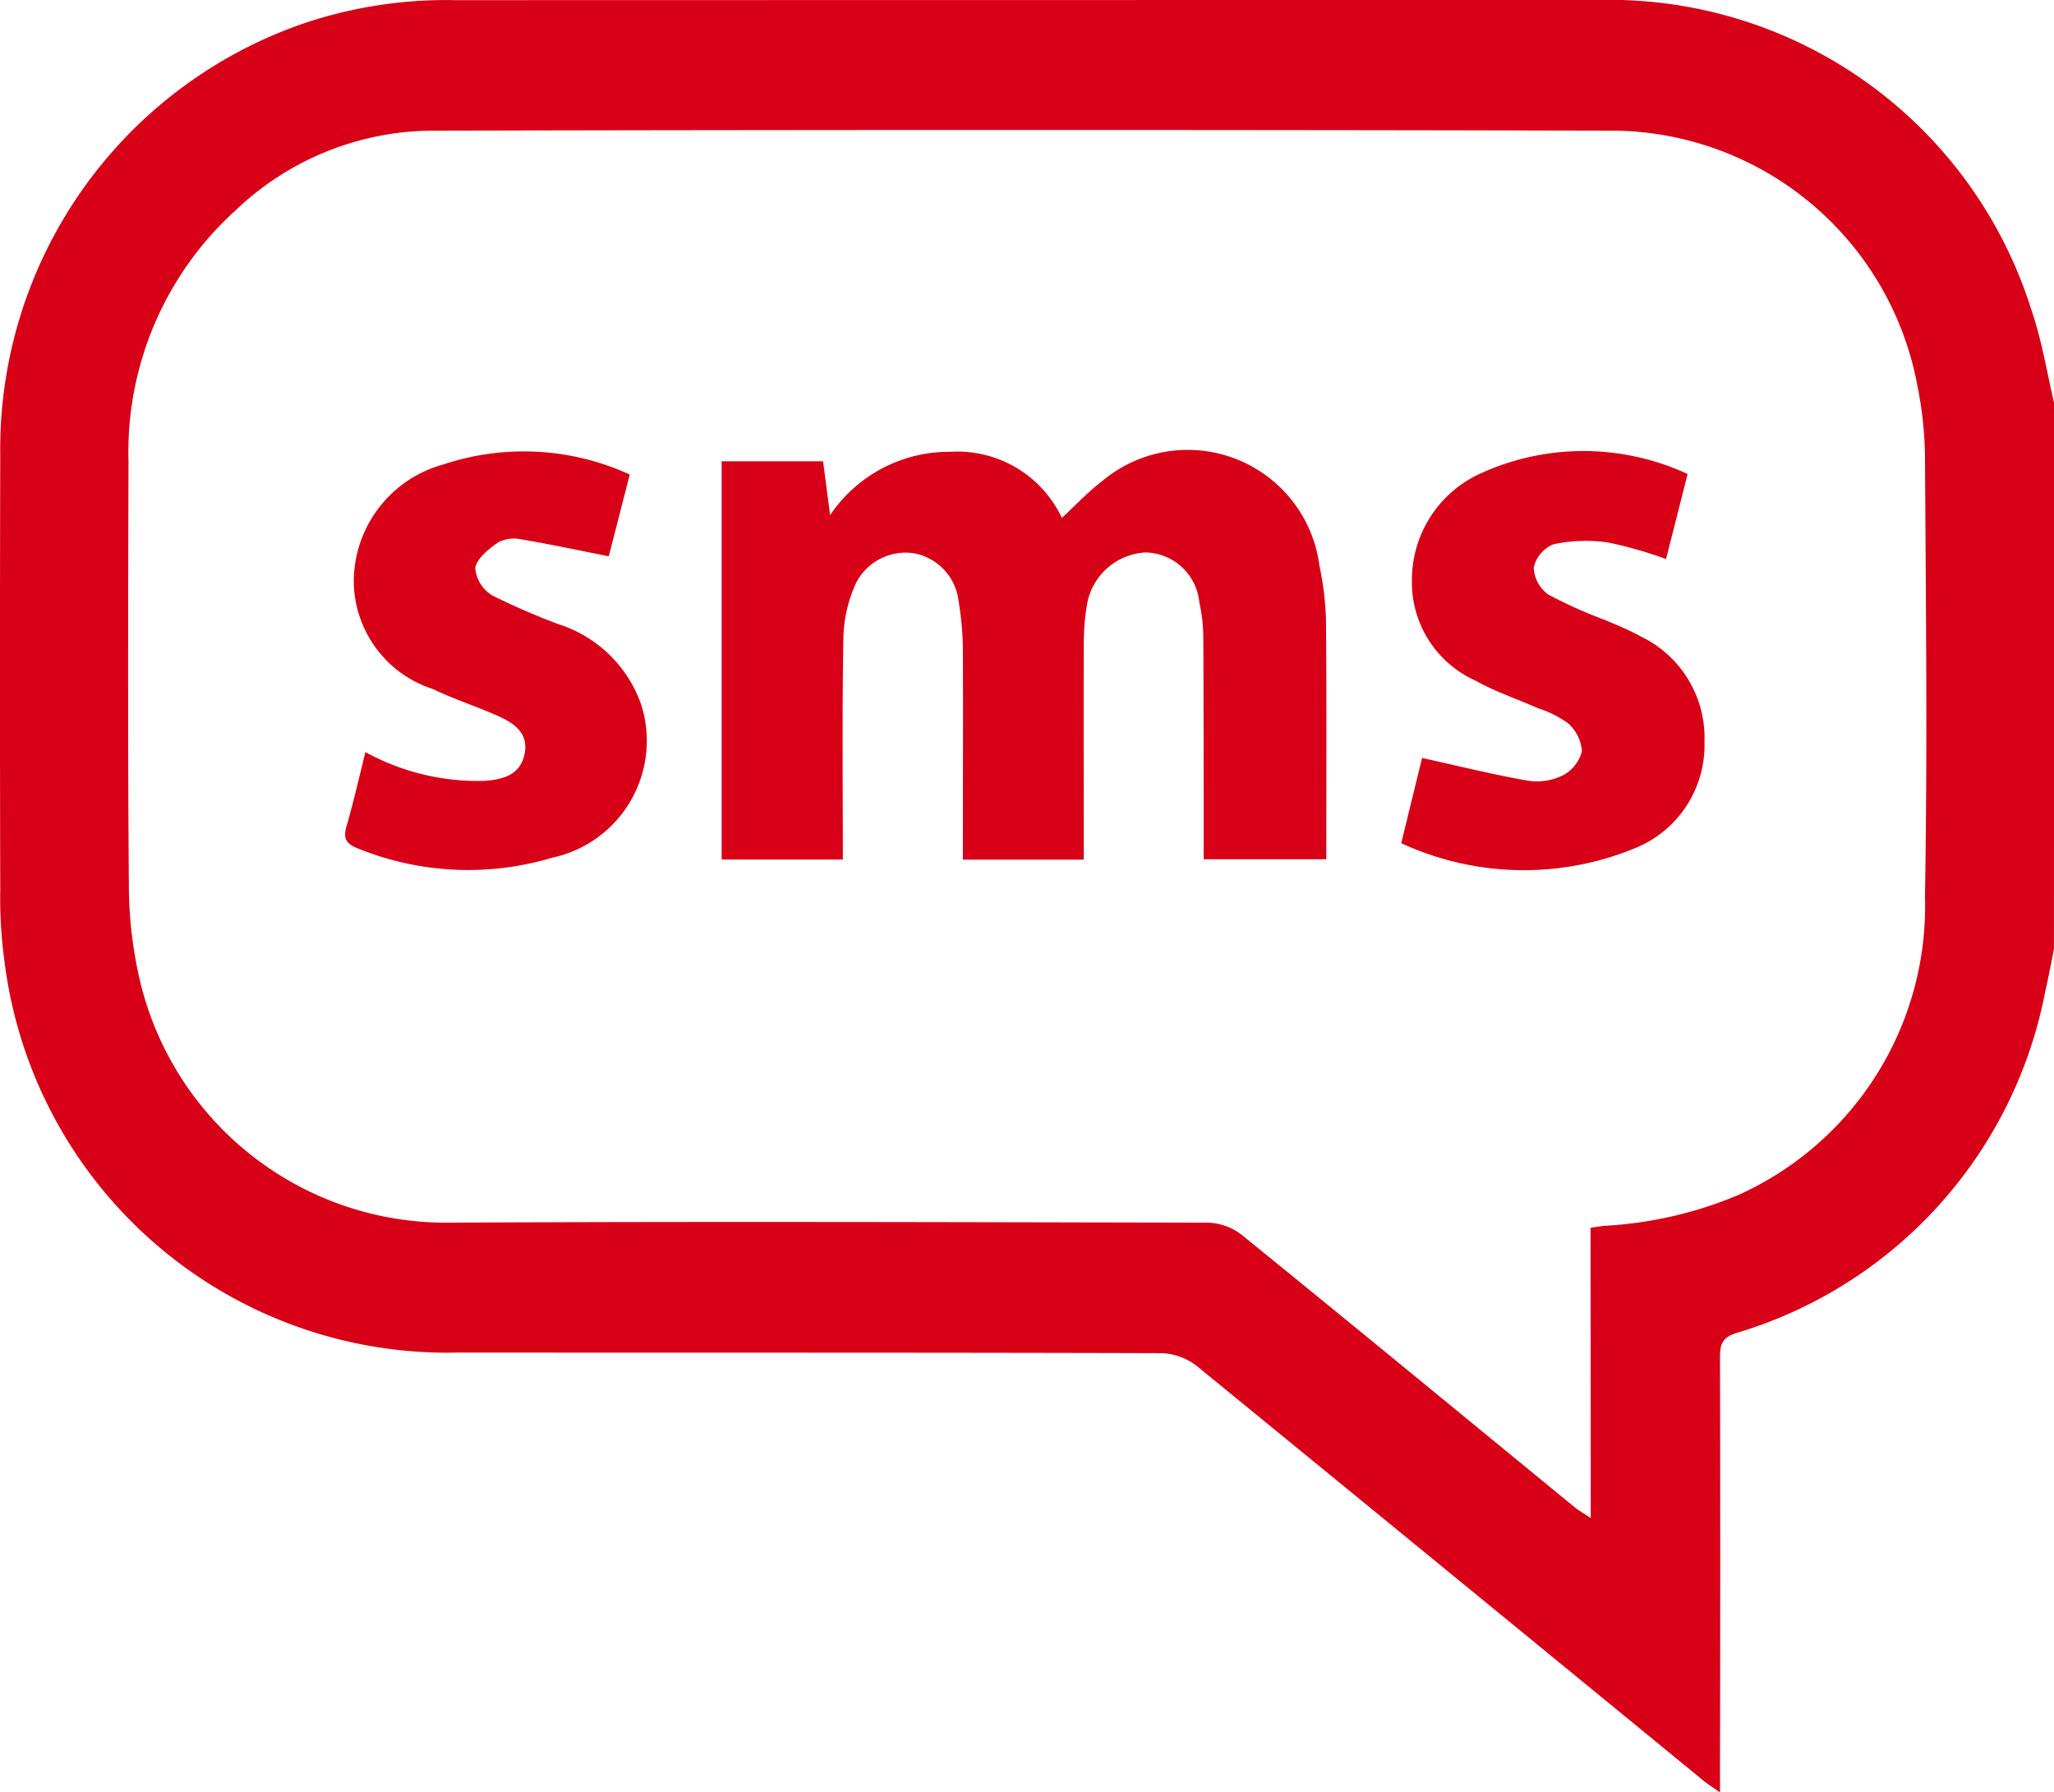 <svg xmlns="http://www.w3.org/2000/svg" width="40.201" height="35.076" viewBox="0 0 40.201 35.076">
  <g id="Group_5762" data-name="Group 5762" transform="translate(-2251 -1264.6)">
    <path id="Path_18794" data-name="Path 18794" d="M40.2,19.172c-.056.277-.106.554-.17.829a8.674,8.674,0,0,1-6.054,6.69c-.284.093-.312.237-.312.48q.009,4,0,8.008v.5c-.14-.1-.233-.154-.316-.223q-4.962-4.067-9.93-8.127a1.191,1.191,0,0,0-.7-.246c-4.58-.014-9.16-.008-13.74-.012A8.736,8.736,0,0,1,.09,19.432a8.962,8.962,0,0,1-.085-1.406q-.011-4.259,0-8.518A8.809,8.809,0,0,1,5.921,1.066a8.72,8.72,0,0,1,3-.463Q20.095.6,31.263.6a8.658,8.658,0,0,1,8.5,6.079c.2.586.3,1.207.441,1.812Zm-9.07,5.457c.115-.017.19-.028.266-.038a7.842,7.842,0,0,0,2.618-.6,6.2,6.2,0,0,0,3.662-5.837c.049-2.877.017-5.757,0-8.635a7.466,7.466,0,0,0-.147-1.362,6.106,6.106,0,0,0-5.912-5q-11.579-.027-23.158,0A5.611,5.611,0,0,0,4.629,4.7,6.382,6.382,0,0,0,2.515,9.63c-.008,2.8-.015,5.6.008,8.4a8.285,8.285,0,0,0,.221,1.783,6.154,6.154,0,0,0,5.984,4.716c4.972-.026,9.944-.01,14.915,0a1.136,1.136,0,0,1,.662.24c2.184,1.771,4.354,3.559,6.529,5.341.072.059.154.1.3.2Z" transform="translate(2251 1264)" fill="#d70017"/>
    <path id="Path_18795" data-name="Path 18795" d="M30.457,16.773c.284-.262.515-.513.783-.716A2.6,2.6,0,0,1,35.5,17.705a5.957,5.957,0,0,1,.128,1.047c.014,1.555.006,3.11.006,4.7h-2.4v-.4c0-1.322,0-2.642-.007-3.964a3.241,3.241,0,0,0-.077-.659,1.081,1.081,0,0,0-1.048-.982,1.229,1.229,0,0,0-1.155,1.041,4.565,4.565,0,0,0-.059.742c-.005,1.4,0,2.8,0,4.229H28.522v-.4c0-1.23.005-2.46,0-3.689a6.175,6.175,0,0,0-.085-.975,1.078,1.078,0,0,0-.88-.933,1.09,1.09,0,0,0-1.135.6,2.745,2.745,0,0,0-.239,1.05c-.026,1.438-.011,2.876-.011,4.345H23.8V15.663h1.985l.138,1.054a2.808,2.808,0,0,1,2.353-1.24,2.261,2.261,0,0,1,2.184,1.295" transform="translate(2241.324 1257.965)" fill="#d70017"/>
    <path id="Path_18796" data-name="Path 18796" d="M11.791,21.373a4.558,4.558,0,0,0,2.327.56c.362-.027.693-.115.78-.516.092-.421-.21-.617-.532-.76-.416-.185-.854-.324-1.263-.522a2.231,2.231,0,0,1-1.546-2.143,2.383,2.383,0,0,1,1.762-2.254,4.982,4.982,0,0,1,3.64.2c-.147.571-.285,1.109-.411,1.6-.583-.115-1.137-.234-1.7-.329a.679.679,0,0,0-.456.052c-.189.13-.426.316-.458.508a.7.7,0,0,0,.34.539,13.934,13.934,0,0,0,1.289.559,2.523,2.523,0,0,1,1.622,1.582,2.339,2.339,0,0,1-1.744,2.988,5.73,5.73,0,0,1-3.8-.18c-.225-.085-.3-.193-.226-.437.138-.472.246-.954.37-1.448" transform="translate(2246.367 1257.949)" fill="#d70017"/>
    <path id="Path_18797" data-name="Path 18797" d="M46.218,23.146c.149-.61.287-1.174.407-1.663.711.157,1.385.325,2.067.444a1.159,1.159,0,0,0,.682-.1.74.74,0,0,0,.379-.475.8.8,0,0,0-.273-.549,2.075,2.075,0,0,0-.589-.294c-.4-.179-.83-.32-1.213-.536a2.108,2.108,0,0,1-1.252-1.966,2.287,2.287,0,0,1,1.348-2.094,4.844,4.844,0,0,1,4.048.013L51.4,17.59a8.18,8.18,0,0,0-1.129-.323A3.041,3.041,0,0,0,49.2,17.3a.641.641,0,0,0-.389.456.679.679,0,0,0,.288.531,9.138,9.138,0,0,0,1.1.494c.239.1.483.2.71.326a2.2,2.2,0,0,1,1.243,2.064,2.173,2.173,0,0,1-1.319,2.061,5.713,5.713,0,0,1-4.618-.082" transform="translate(2232.208 1257.951)" fill="#d70017"/>
  </g>
</svg>
